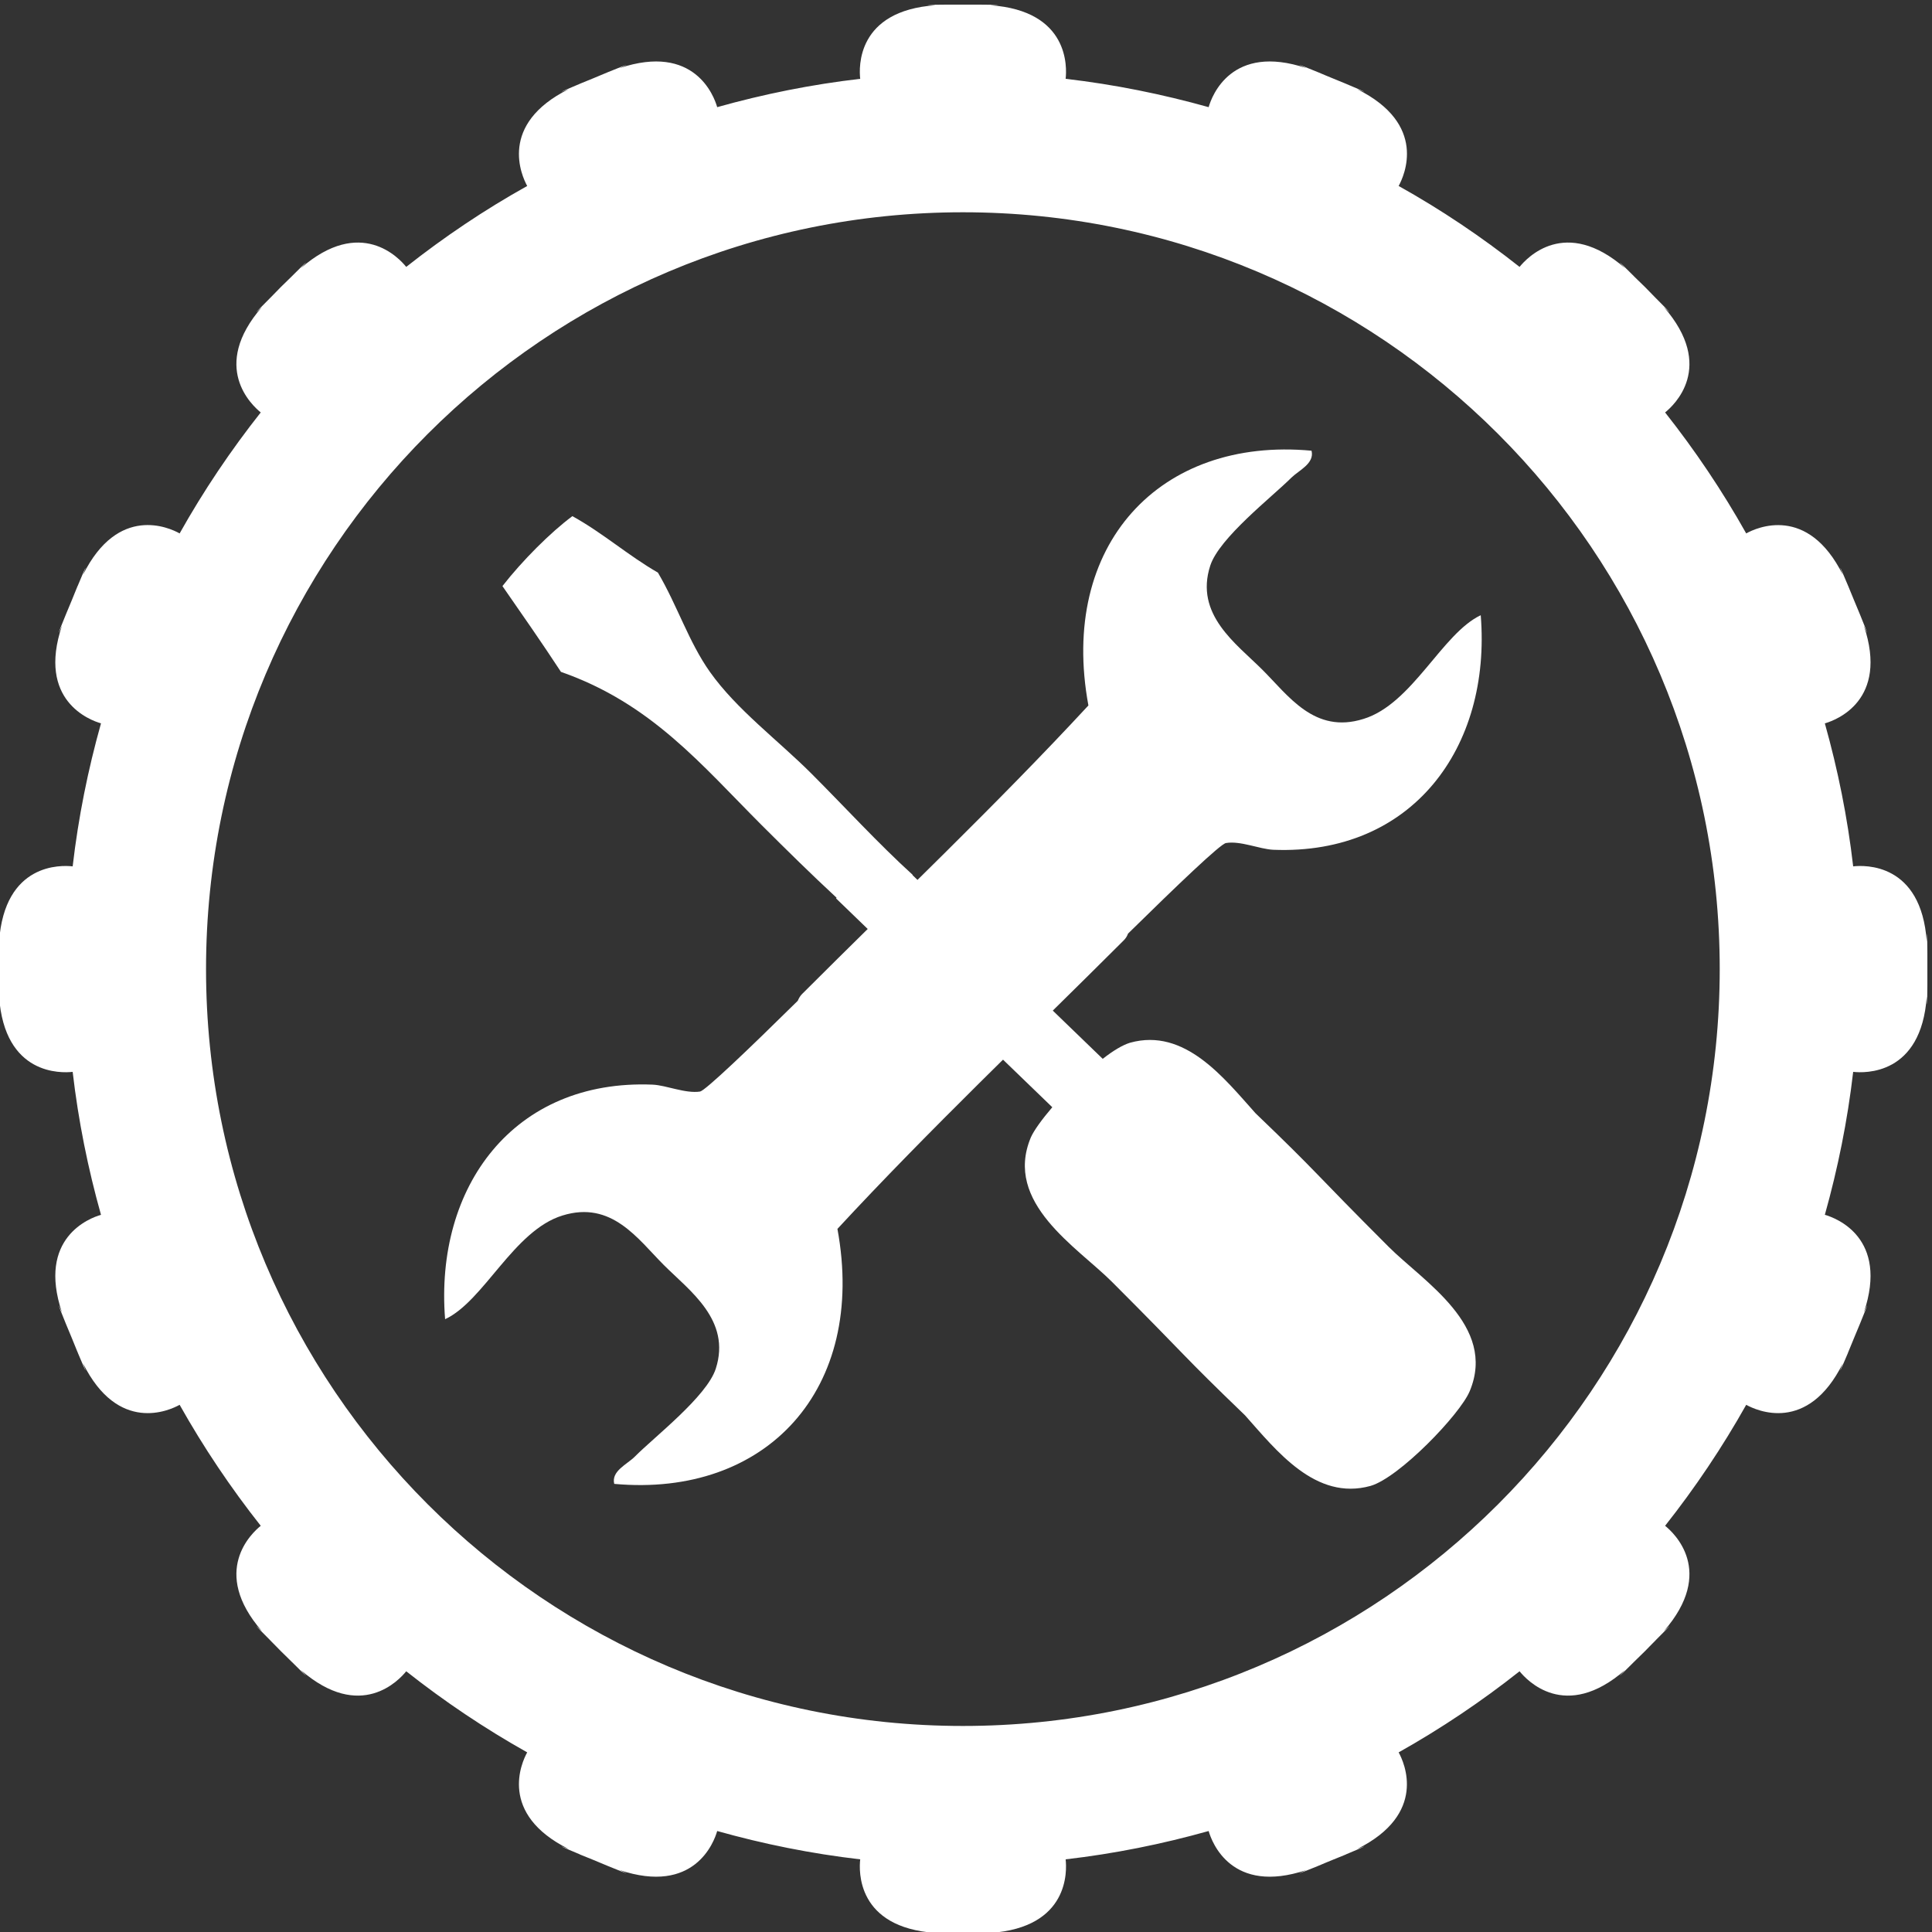 <?xml version="1.0" encoding="UTF-8"?>
<!DOCTYPE svg PUBLIC "-//W3C//DTD SVG 1.1//EN" "http://www.w3.org/Graphics/SVG/1.1/DTD/svg11.dtd">
<!-- Creator: CorelDRAW 2021 (64-Bit) -->
<svg xmlns="http://www.w3.org/2000/svg" xml:space="preserve" width="313px" height="313px" version="1.1" shape-rendering="geometricPrecision" text-rendering="geometricPrecision" image-rendering="optimizeQuality" fill-rule="evenodd" clip-rule="evenodd"
viewBox="0 0 313 313"
 xmlns:xlink="http://www.w3.org/1999/xlink"
 xmlns:xodm="http://www.corel.com/coreldraw/odm/2003">
 <rect x="0" y="0" width="313" height="313" fill="#333333" stroke="none"/>
 <g id="Layer_x0020_1">
  <g id="_1922139086864">
   <path fill="white" fill-rule="nonzero" d="M224.97 201.99c-12.49,-12.48 -11.07,-11.57 -21.56,-21.63 -5.08,-5.66 -11.44,-13.9 -20.33,-11.43 -1.2,0.36 -2.76,1.3 -4.43,2.61l-30.82 -29.77c0,-0.03 0.04,-0.03 0.04,-0.03 -5.67,-5.16 -10.89,-10.89 -16.45,-16.45 -5.41,-5.4 -12.09,-10.34 -16.41,-16.44 -3.44,-4.86 -5.26,-10.71 -8.42,-16.08 -4.86,-2.8 -8.93,-6.43 -13.86,-9.15 -3.52,2.61 -8.13,7.22 -11.33,11.33 3.2,4.61 6.39,9.18 9.48,13.9 14.66,5.12 22.79,15.1 32.52,24.83 4.07,4.06 8.06,7.99 12.13,11.76l-0.08 0.11 35.03 33.83c-1.67,1.96 -2.97,3.74 -3.48,4.9 -4.43,10.6 7.51,17.75 13.14,23.38 12.49,12.49 11.11,11.58 21.56,21.63 5.08,5.7 11.43,13.91 20.33,11.44 4.61,-1.31 14.52,-11.58 16.08,-15.36 4.43,-10.6 -7.51,-17.75 -13.14,-23.38z"/>
   <path fill="white" fill-rule="nonzero" d="M239.89 99.67c-6.28,2.97 -11.07,14.37 -18.99,16.8 -7.98,2.51 -12.19,-3.81 -16.44,-8.02 -4.18,-4.17 -10.96,-8.89 -8.39,-16.81 1.46,-4.5 9.95,-11.07 13.15,-14.26 1.23,-1.2 3.77,-2.29 3.26,-4.36 -24.61,-2.29 -40.95,15.28 -36.15,41.27 -14.82,16.01 -31.15,31.51 -46.4,46.76 -0.29,0.29 -0.5,0.65 -0.69,1.09 -8.02,7.91 -14.95,14.52 -15.82,14.7 -2.4,0.36 -5.45,-1.02 -7.7,-1.12 -22.51,-0.91 -35.32,16.55 -33.61,38 6.31,-2.94 11.1,-14.37 19.02,-16.8 7.98,-2.47 12.2,3.81 16.41,8.02 4.17,4.17 10.96,8.93 8.42,16.8 -1.45,4.51 -9.99,11.08 -13.14,14.27 -1.24,1.23 -3.82,2.32 -3.31,4.39 24.65,2.25 40.95,-15.32 36.16,-41.31 14.81,-16.01 31.14,-31.51 46.39,-46.75 0.29,-0.29 0.54,-0.66 0.69,-1.09 8.06,-7.92 14.96,-14.52 15.86,-14.67 2.36,-0.4 5.41,0.98 7.66,1.09 22.51,0.91 35.36,-16.55 33.62,-38l0 0z"/>
  </g>
  <path fill="white" fill-rule="nonzero" d="M312.25 157c0,-0.71 0,-1.49 0,-2.41 0,-0.07 0,-0.1 0,-0.17 -0.03,-4.01 -0.07,-3.46 -0.1,-1.87 -0.89,-12.8 -10.09,-12.4 -11.92,-12.19 -0.92,-7.95 -2.48,-15.66 -4.59,-23.17 1.8,-0.51 10.39,-3.7 6.32,-15.83 0.64,1.46 0.91,1.97 -0.61,-1.76 -0.04,-0.07 -0.04,-0.11 -0.07,-0.17 -0.34,-0.82 -0.65,-1.53 -0.92,-2.21 -0.27,-0.68 -0.58,-1.43 -0.92,-2.24 -0.03,-0.07 -0.06,-0.11 -0.06,-0.14 -1.57,-3.74 -1.4,-3.19 -0.82,-1.7 -5.7,-11.45 -14.03,-7.64 -15.66,-6.72 -3.87,-6.9 -8.29,-13.46 -13.14,-19.6 1.39,-1.12 8.25,-7.37 -0.21,-17.09 1.16,1.12 1.6,1.46 -1.25,-1.39 -0.04,-0.04 -0.07,-0.07 -0.1,-0.1 -0.65,-0.65 -1.19,-1.23 -1.7,-1.74 -0.51,-0.51 -1.09,-1.05 -1.74,-1.69 -0.03,-0.04 -0.06,-0.07 -0.1,-0.11 -2.85,-2.85 -2.51,-2.41 -1.39,-1.25 -9.71,-8.46 -15.96,-1.6 -17.09,-0.21 -6.14,-4.85 -12.7,-9.27 -19.59,-13.11 0.91,-1.66 4.75,-9.99 -6.73,-15.69 1.49,0.58 2.04,0.75 -1.7,-0.82 -0.03,0 -0.07,-0.03 -0.14,-0.06 -0.81,-0.34 -1.56,-0.65 -2.24,-0.92 -0.68,-0.27 -1.39,-0.58 -2.2,-0.92 -0.07,-0.03 -0.11,-0.03 -0.17,-0.07 -3.74,-1.53 -3.23,-1.25 -1.77,-0.61 -12.13,-4.07 -15.32,4.52 -15.83,6.32 -7.51,-2.1 -15.22,-3.67 -23.17,-4.59 0.21,-1.83 0.62,-11.03 -12.19,-11.92 1.6,-0.03 2.17,-0.07 -1.87,-0.1 -0.07,0 -0.1,0 -0.17,0 -0.88,0 -1.7,0 -2.41,0 -0.75,0 -1.53,0 -2.41,0 -0.07,0 -0.1,0 -0.17,0 -4.05,0.03 -3.47,0.07 -1.87,0.1 -12.81,0.89 -12.4,10.09 -12.19,11.92 -7.95,0.92 -15.66,2.48 -23.17,4.59 -0.51,-1.8 -3.7,-10.39 -15.83,-6.32 1.46,-0.64 1.97,-0.91 -1.77,0.61 -0.07,0.04 -0.1,0.04 -0.17,0.07 -0.81,0.34 -1.53,0.65 -2.2,0.92 -0.68,0.27 -1.43,0.58 -2.25,0.92 -0.07,0.03 -0.1,0.06 -0.13,0.06 -3.74,1.57 -3.2,1.4 -1.7,0.82 -11.45,5.7 -7.64,14.03 -6.73,15.69 -6.89,3.84 -13.45,8.26 -19.6,13.11 -1.12,-1.39 -7.37,-8.25 -17.08,0.21 1.12,-1.16 1.46,-1.6 -1.39,1.25 -0.04,0.04 -0.07,0.07 -0.11,0.11 -0.64,0.64 -1.22,1.18 -1.73,1.69 -0.51,0.51 -1.05,1.09 -1.7,1.74 -0.03,0.03 -0.06,0.06 -0.1,0.1 -2.85,2.85 -2.41,2.51 -1.26,1.39 -8.45,9.72 -1.59,15.96 -0.2,17.09 -4.86,6.15 -9.27,12.7 -13.14,19.6 -1.63,-0.92 -9.96,-4.76 -15.66,6.72 0.57,-1.49 0.74,-2.04 -0.82,1.7 0,0.03 -0.03,0.07 -0.07,0.14 -0.34,0.81 -0.64,1.56 -0.91,2.24 -0.28,0.68 -0.58,1.39 -0.92,2.21 -0.03,0.06 -0.03,0.1 -0.07,0.17 -1.53,3.73 -1.25,3.22 -0.61,1.76 -4.07,12.13 4.52,15.32 6.32,15.83 -2.11,7.51 -3.67,15.22 -4.59,23.17 -1.83,-0.21 -11.04,-0.61 -11.92,12.19 -0.03,-1.59 -0.07,-2.14 -0.1,1.87 0,0.07 0,0.1 0,0.17 0,0.92 0,1.7 0,2.41 0,0.75 0,1.53 0,2.41 0,0.07 0,0.11 0,0.17 0.03,4.05 0.07,3.47 0.1,1.87 0.88,12.81 10.09,12.4 11.92,12.2 0.92,7.94 2.48,15.66 4.59,23.16 -1.8,0.51 -10.39,3.71 -6.32,15.83 -0.64,-1.46 -0.91,-1.97 0.61,1.77 0.04,0.07 0.04,0.1 0.07,0.17 0.34,0.81 0.65,1.56 0.92,2.21 0.27,0.68 0.57,1.42 0.91,2.24 0.04,0.07 0.07,0.1 0.07,0.17 1.56,3.7 1.39,3.16 0.82,1.66 5.7,11.48 14.03,7.64 15.66,6.73 3.87,6.89 8.28,13.45 13.14,19.6 -1.39,1.12 -8.25,7.37 0.2,17.08 -1.15,-1.09 -1.59,-1.46 1.26,1.39 0.04,0.04 0.07,0.07 0.1,0.11 0.65,0.64 1.19,1.22 1.7,1.73 0.51,0.51 1.09,1.05 1.73,1.7 0.04,0.03 0.07,0.06 0.11,0.1 2.85,2.85 2.51,2.44 1.39,1.26 9.71,8.45 15.96,1.59 17.08,0.2 6.15,4.86 12.71,9.27 19.6,13.14 -0.91,1.63 -4.72,9.96 6.73,15.66 -1.5,-0.57 -2.04,-0.74 1.7,0.82 0.03,0 0.06,0.03 0.13,0.07 0.82,0.34 1.57,0.64 2.25,0.91 0.67,0.28 1.39,0.58 2.2,0.92 0.07,0.03 0.1,0.03 0.17,0.07 3.74,1.53 3.23,1.25 1.77,0.61 12.13,4.07 15.32,-4.52 15.83,-6.32 7.5,2.11 15.22,3.67 23.17,4.59 -0.21,1.83 -0.62,11.04 12.19,11.92 -1.6,0.03 -2.17,0.07 1.87,0.1 0.07,0 0.1,0 0.17,0 0.88,0 1.66,0 2.41,0 0.71,0 1.53,0 2.41,0 0.07,0 0.1,0 0.17,0 4.04,-0.03 3.47,-0.07 1.87,-0.1 12.81,-0.88 12.4,-10.09 12.19,-11.92 7.95,-0.92 15.66,-2.48 23.17,-4.59 0.51,1.8 3.7,10.39 15.83,6.32 -1.46,0.64 -1.97,0.91 1.77,-0.61 0.06,-0.04 0.1,-0.04 0.17,-0.07 0.81,-0.34 1.52,-0.65 2.2,-0.92 0.68,-0.27 1.43,-0.57 2.24,-0.91 0.07,-0.04 0.11,-0.07 0.14,-0.07 3.74,-1.56 3.19,-1.39 1.7,-0.82 11.45,-5.7 7.64,-14.03 6.73,-15.66 6.89,-3.87 13.45,-8.28 19.59,-13.14 1.13,1.39 7.37,8.25 17.09,-0.2 -1.12,1.18 -1.46,1.59 1.39,-1.26 0.04,-0.04 0.07,-0.07 0.1,-0.1 0.65,-0.65 1.23,-1.19 1.74,-1.7 0.51,-0.51 1.05,-1.09 1.7,-1.73 0.03,-0.04 0.06,-0.07 0.1,-0.11 2.85,-2.85 2.41,-2.47 1.25,-1.39 8.46,-9.71 1.6,-15.96 0.21,-17.08 4.86,-6.15 9.27,-12.71 13.14,-19.6 1.63,0.91 9.96,4.75 15.66,-6.73 -0.58,1.5 -0.75,2.04 0.82,-1.66 0,-0.07 0.03,-0.1 0.06,-0.17 0.34,-0.82 0.65,-1.56 0.92,-2.24 0.27,-0.65 0.58,-1.4 0.92,-2.21 0.03,-0.07 0.03,-0.1 0.07,-0.17 1.53,-3.74 1.25,-3.23 0.61,-1.77 4.07,-12.12 -4.52,-15.32 -6.32,-15.83 2.1,-7.5 3.67,-15.21 4.59,-23.16 1.83,0.2 11.03,0.61 11.92,-12.2 0.03,1.6 0.07,2.18 0.1,-1.87 0,-0.06 0,-0.1 0,-0.17 0,-0.88 0,-1.66 0,-2.41zm-156.25 -122.61c67.72,0 122.61,54.89 122.61,122.61 0,67.72 -54.89,122.62 -122.61,122.62 -67.72,0 -122.62,-54.9 -122.62,-122.62 0,-67.72 54.9,-122.61 122.62,-122.61z"/>
 </g>
</svg>
